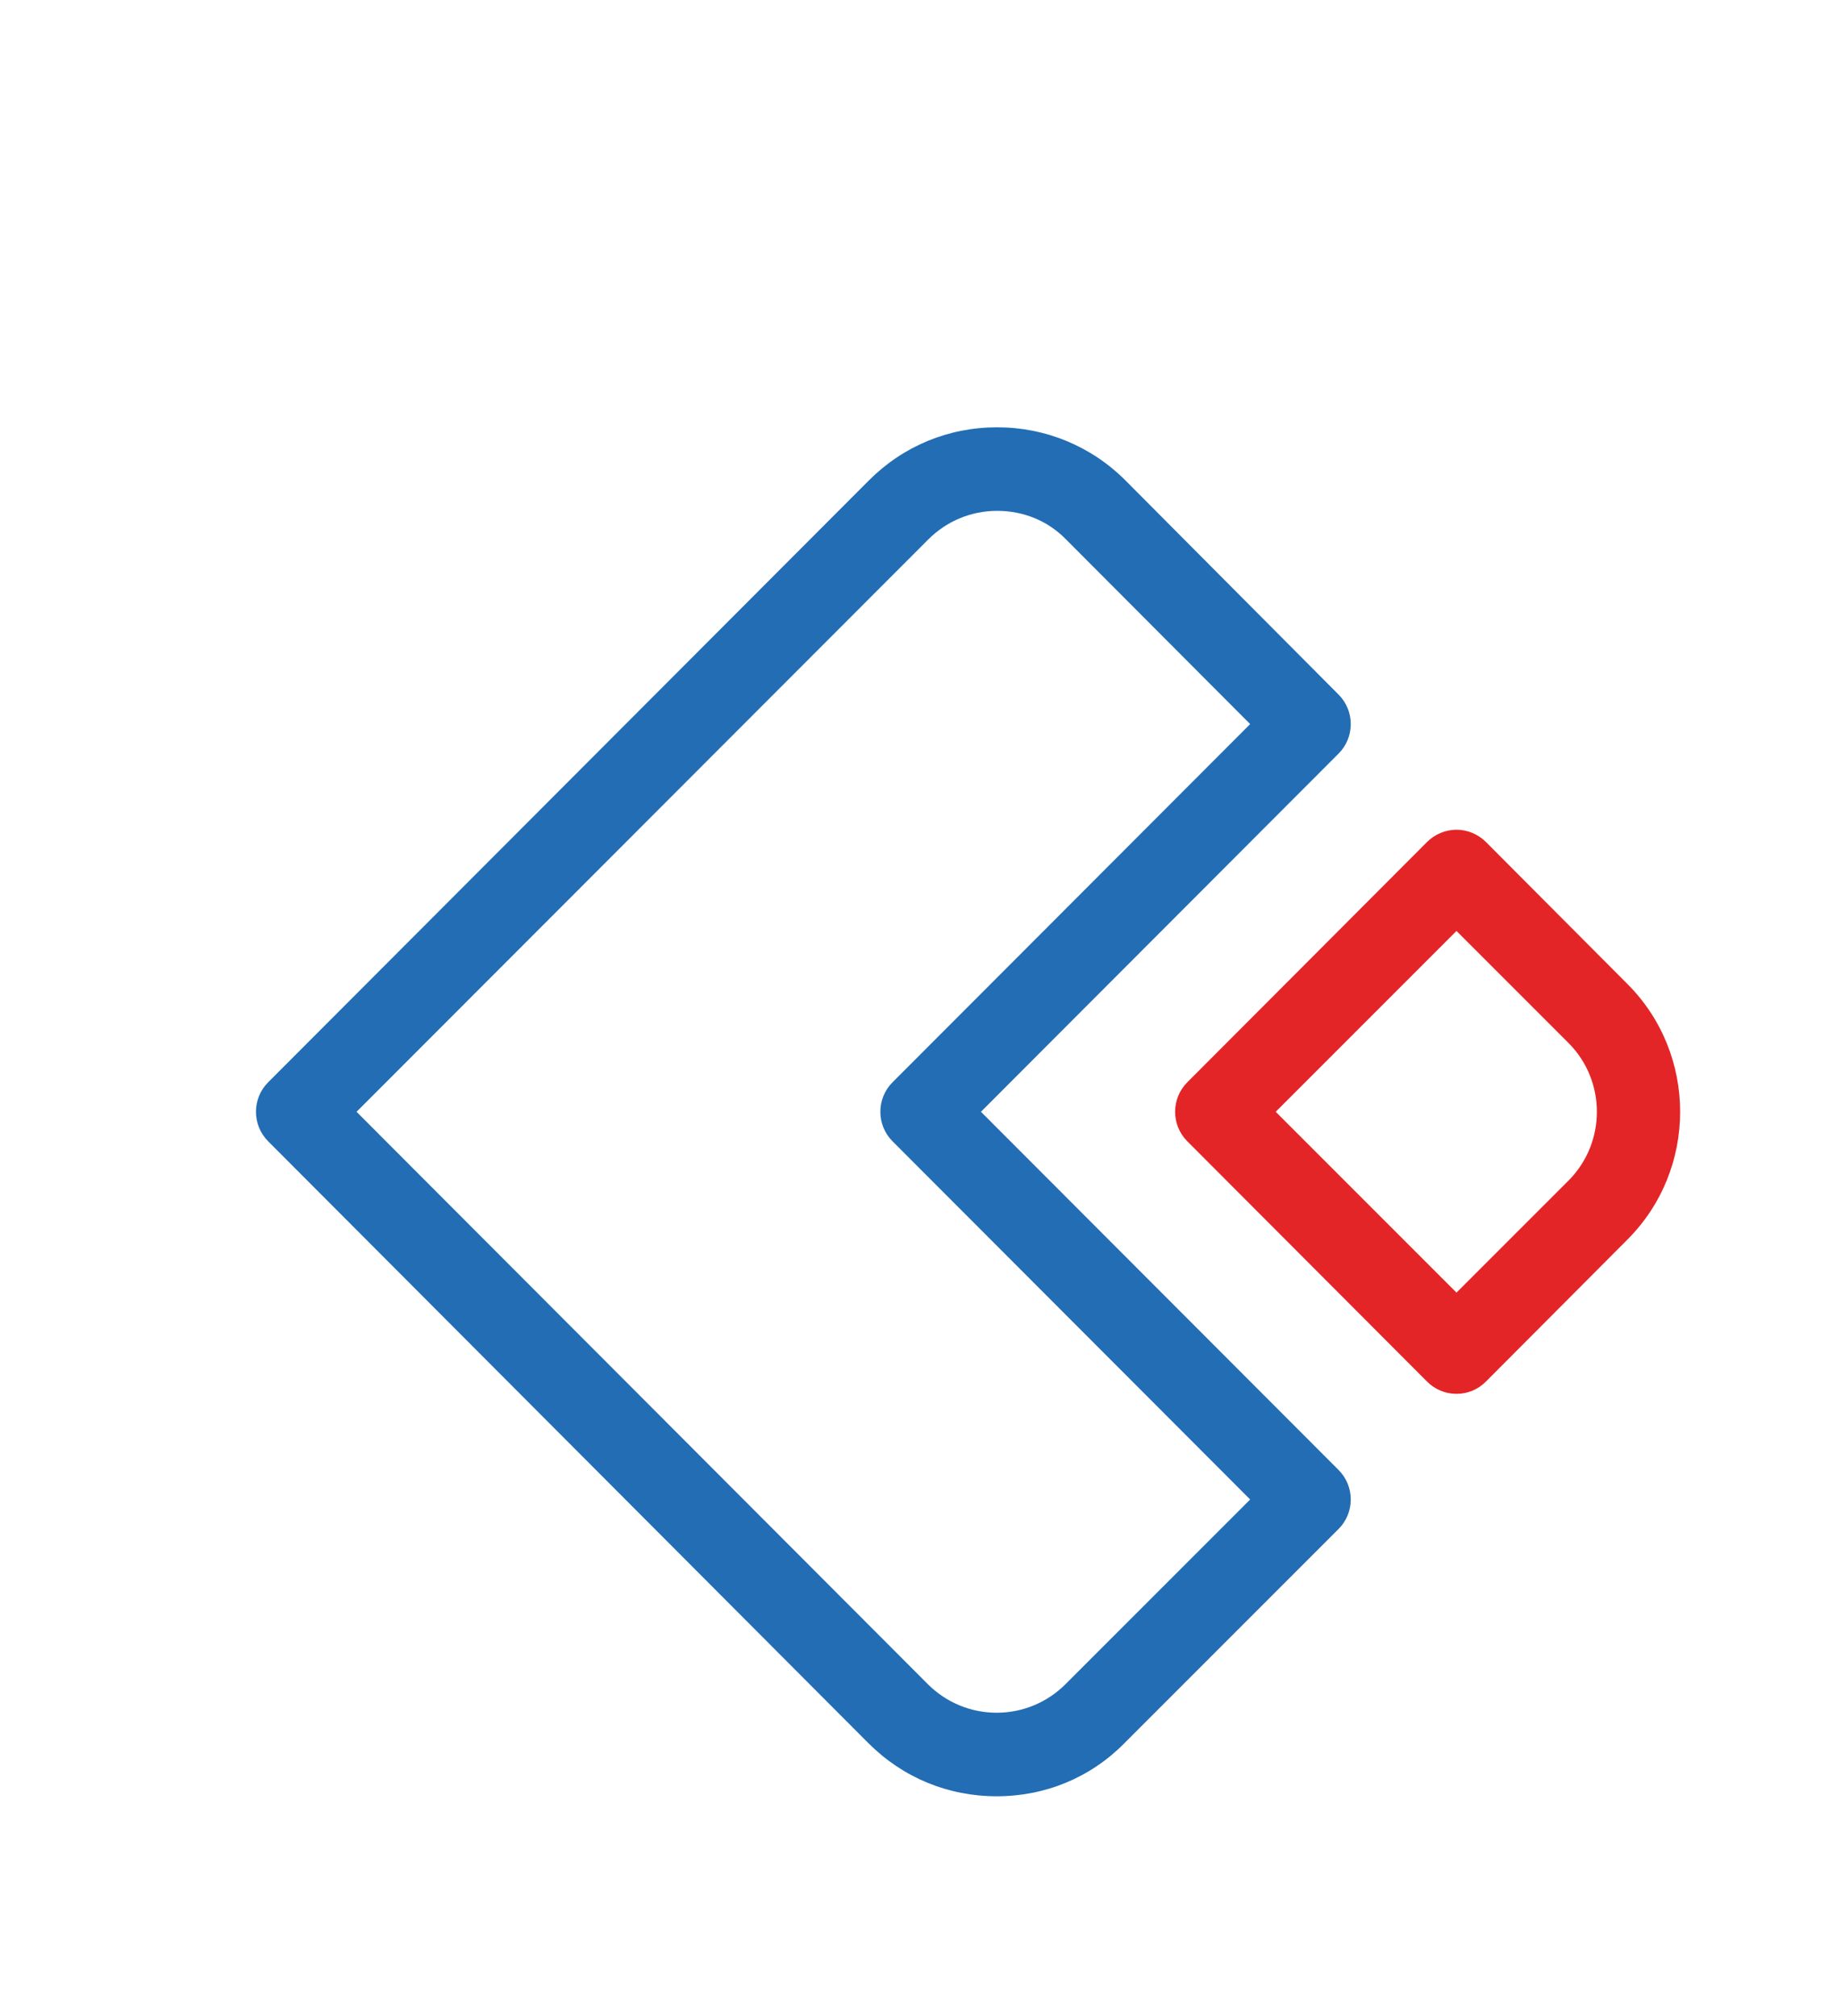 <svg viewBox="0 0 374.75 410.28" xmlns="http://www.w3.org/2000/svg"><path d="m202.88 365.56c-9.9 0-19.1-3.8-26.1-10.8l-122.2-122.5c-3.3-3.3-3.3-8.7 0-12l122.3-122.5c7-7 16.2-10.8 26.1-10.8 9.8 0 19.1 3.8 26.1 10.8l43.4 43.6c3.3 3.3 3.3 8.7 0 12l-72.8 72.9 72.8 72.9c3.3 3.3 3.3 8.7 0 12l-43.6 43.6c-6.9 7-16.1 10.8-26 10.8zm-130.3-139.3 116.3 116.5c3.7 3.7 8.7 5.8 14 5.8 5.3 0 10.3-2.1 14-5.8l37.6-37.6-72.8-72.9c-3.3-3.3-3.3-8.7 0-12l72.8-72.9-37.5-37.6c-3.7-3.8-8.7-5.8-14-5.8s-10.3 2.1-14 5.8z" fill="#226db4"/><path d="m296.48 283.66c-2.3 0-4.4-.9-6-2.5l-48.8-48.9c-3.3-3.3-3.3-8.7 0-12l48.8-48.9c1.6-1.6 3.8-2.5 6-2.5s4.4.9 6 2.5l28.8 28.9c14.3 14.3 14.3 37.7 0 52l-28.8 28.9c-1.6 1.6-3.7 2.5-6 2.5zm-36.8-57.4 36.8 36.8 22.8-22.8c7.7-7.7 7.7-20.3 0-28l-22.8-22.8z" fill="#e42527"/></svg>